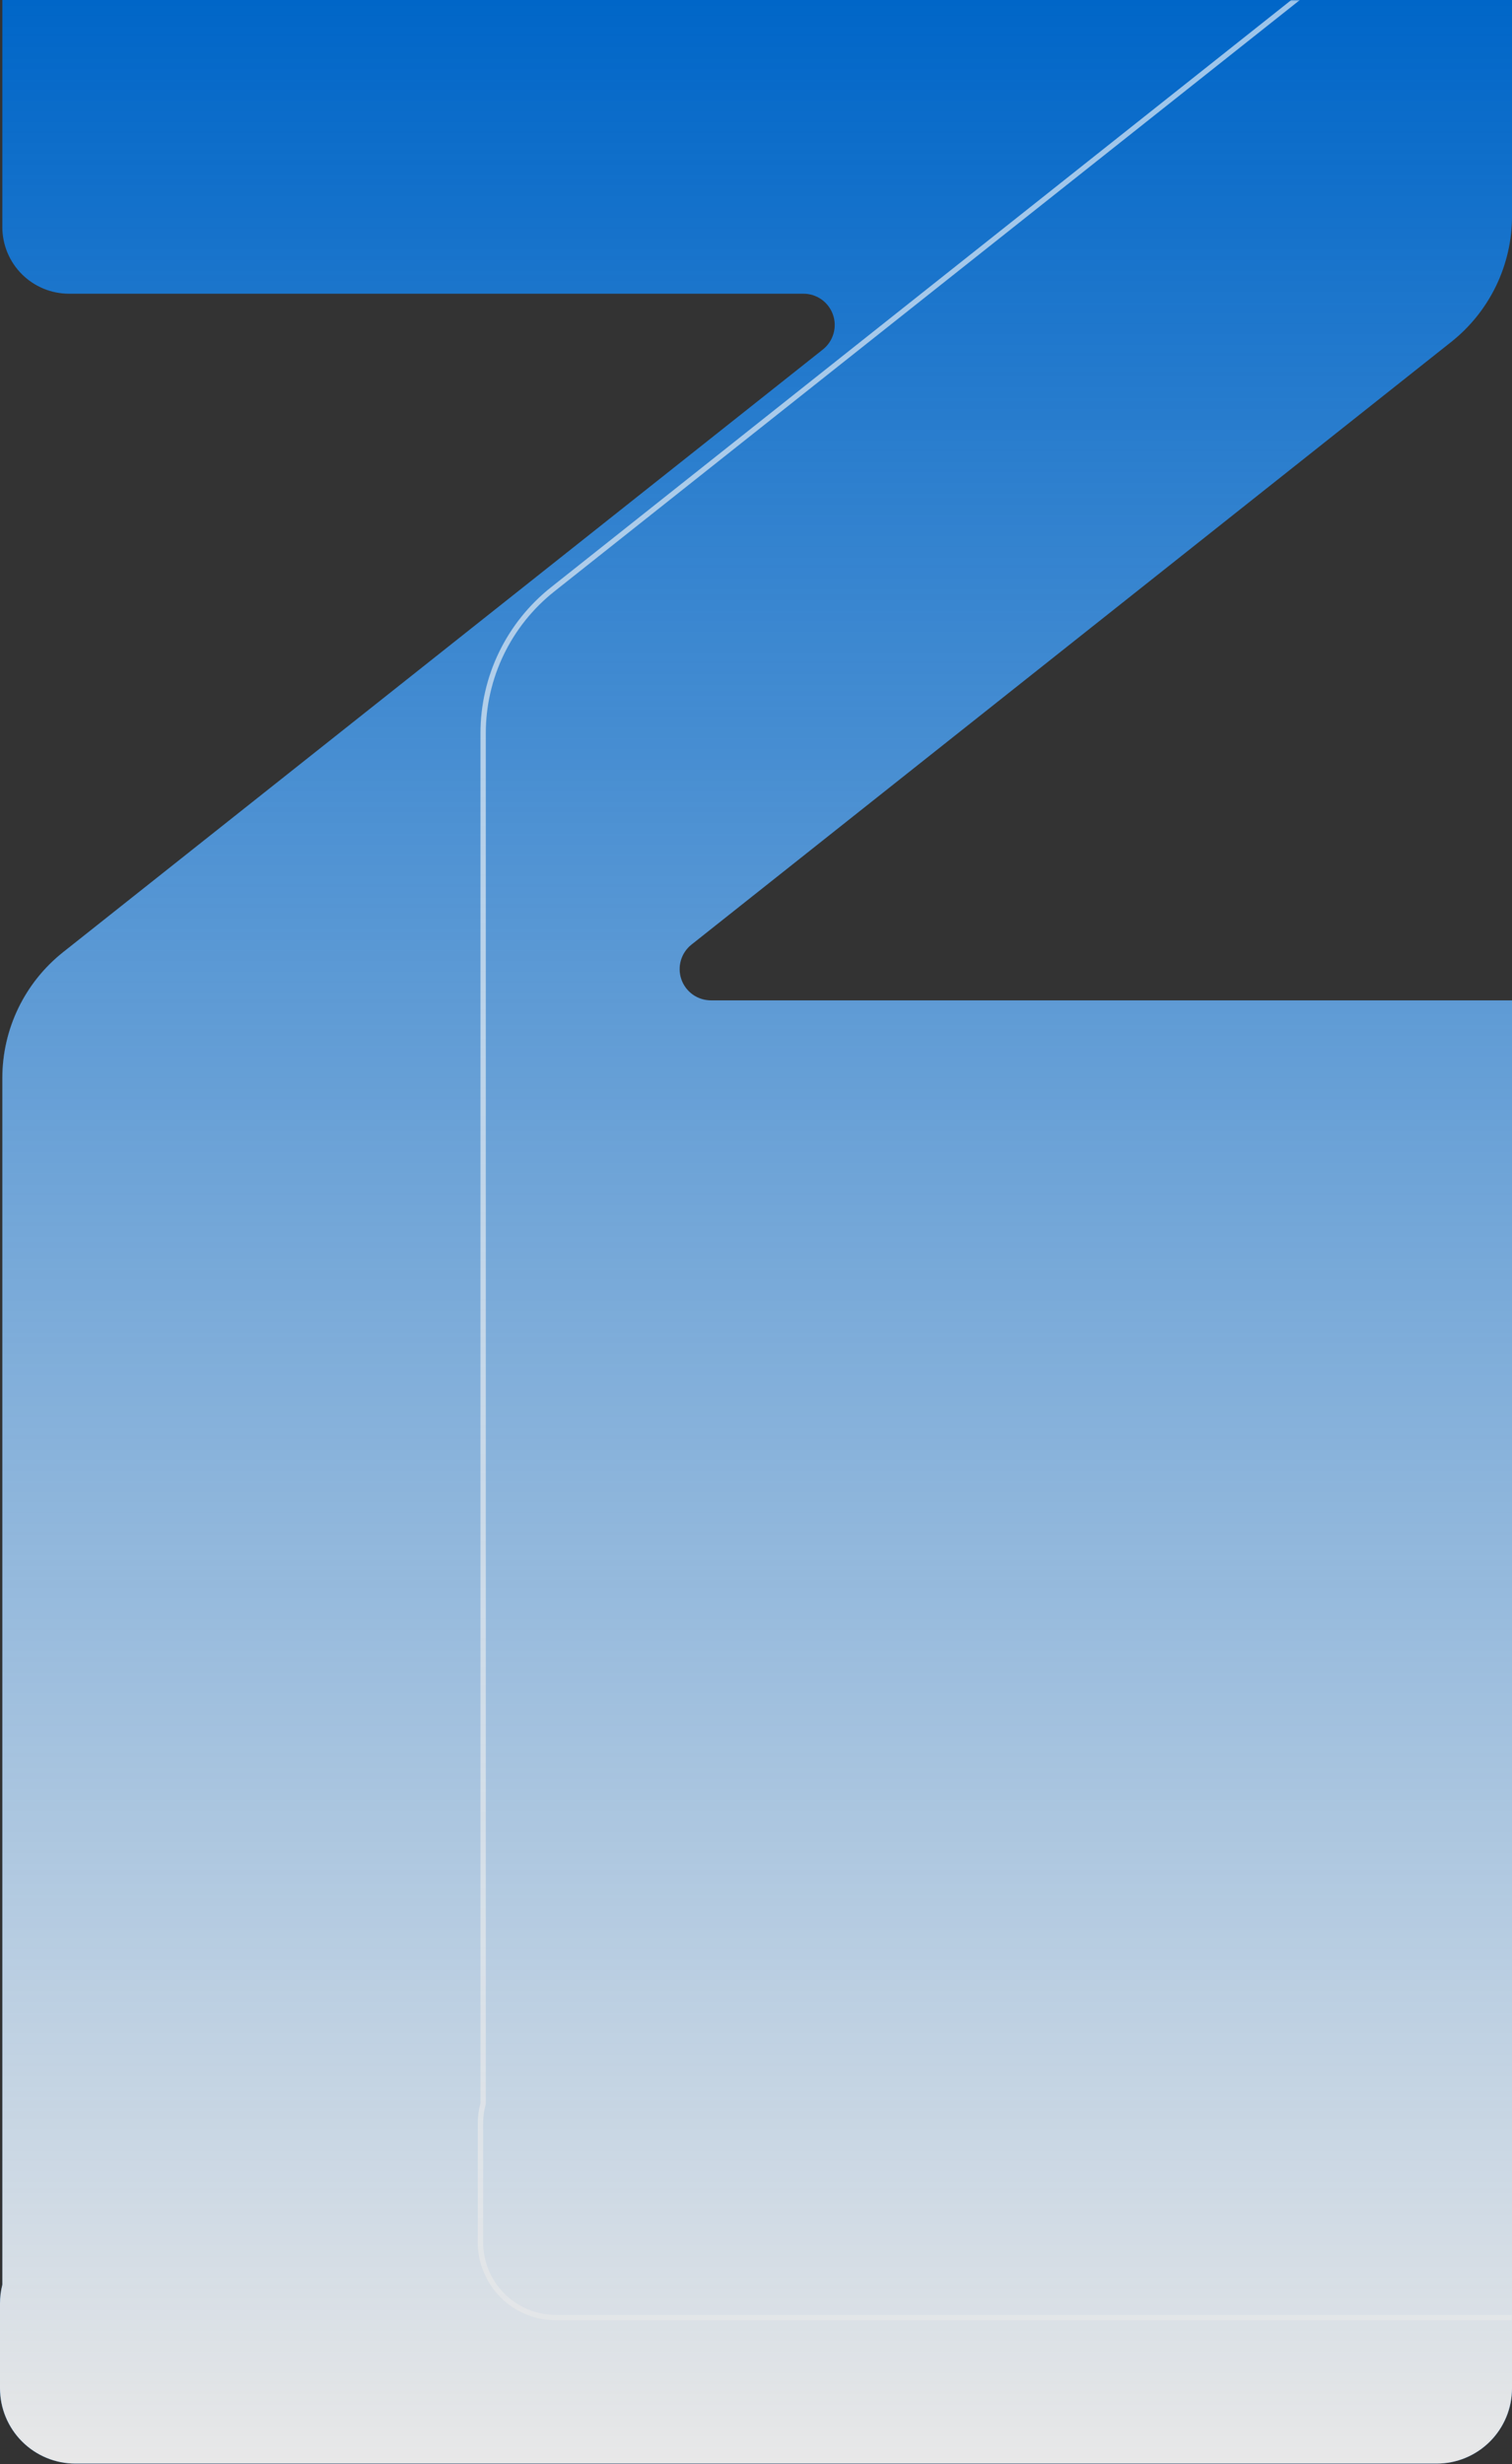 <svg width="567" height="924" viewBox="0 0 567 924" fill="none" xmlns="http://www.w3.org/2000/svg">
<rect x="0" y="0" width="567" height="924" fill="#333333" stroke="none"/>
<path d="M567.003 9.58584e-06L567.003 81.041C567.004 90.113 564.954 99.067 561.009 107.234C557.063 115.402 551.322 122.573 544.216 128.212L259.302 354.214C257.393 355.726 256.003 357.797 255.324 360.135C254.644 362.474 254.71 364.965 255.51 367.264C256.312 369.564 257.81 371.558 259.795 372.968C261.78 374.379 264.154 375.135 266.59 375.135L567.003 375.135L567.003 895.575C567.003 903.071 564.025 910.259 558.725 915.559C553.425 920.859 546.237 923.837 538.741 923.837L28.262 923.837C20.767 923.837 13.578 920.859 8.279 915.559C2.978 910.259 -0 903.071 -0 895.575L-0 863.781C-0.004 861.404 0.293 859.036 0.883 856.733L0.883 404.227C0.883 395.157 2.932 386.202 6.878 378.034C10.822 369.866 16.565 362.695 23.669 357.056L308.584 131.057C310.492 129.543 311.88 127.473 312.558 125.135C313.236 122.796 313.171 120.304 312.369 118.004C311.567 115.704 310.069 113.712 308.084 112.3C306.099 110.891 303.725 110.133 301.289 110.133L25.868 110.133C22.586 110.133 19.336 109.486 16.303 108.23C13.272 106.975 10.517 105.134 8.198 102.813C5.877 100.492 4.034 97.737 2.778 94.705C1.523 91.673 0.878 88.422 0.878 85.141L0.878 0.002L567.003 9.58584e-06Z" fill="#0066C8"/>
<mask id="mask0_11_568" style="mask-type:luminance" maskUnits="userSpaceOnUse" x="0" y="0" width="568" height="924">
<path d="M567.003 9.58584e-06L567.003 81.041C567.004 90.113 564.954 99.067 561.009 107.234C557.063 115.402 551.322 122.573 544.216 128.212L259.302 354.214C257.393 355.726 256.003 357.797 255.324 360.135C254.644 362.474 254.71 364.965 255.51 367.264C256.312 369.564 257.81 371.558 259.795 372.968C261.78 374.379 264.154 375.135 266.59 375.135L567.003 375.135L567.003 895.575C567.003 903.071 564.025 910.259 558.725 915.559C553.425 920.859 546.237 923.837 538.741 923.837L28.262 923.837C20.767 923.837 13.578 920.859 8.279 915.559C2.978 910.259 -0 903.071 -0 895.575L-0 863.781C-0.004 861.404 0.293 859.036 0.883 856.733L0.883 404.227C0.883 395.157 2.932 386.202 6.878 378.034C10.822 369.866 16.565 362.695 23.669 357.056L308.584 131.057C310.492 129.543 311.88 127.473 312.558 125.135C313.236 122.796 313.171 120.304 312.369 118.004C311.567 115.704 310.069 113.712 308.084 112.3C306.099 110.891 303.725 110.133 301.289 110.133L25.868 110.133C22.586 110.133 19.336 109.486 16.303 108.23C13.272 106.975 10.517 105.134 8.198 102.813C5.877 100.492 4.034 97.737 2.778 94.705C1.523 91.673 0.878 88.422 0.878 85.141L0.878 0.002L567.003 9.58584e-06Z" fill="white"/>
</mask>
<g mask="url(#mask0_11_568)">
<path opacity="0.61" d="M828.425 -187.233L828.425 -94.569C828.425 -84.197 826.081 -73.957 821.568 -64.618C817.055 -55.28 810.491 -47.08 802.364 -40.635L476.625 217.774C474.443 219.503 472.854 221.87 472.078 224.544C471.302 227.218 471.378 230.068 472.294 232.696C473.21 235.326 474.92 237.605 477.189 239.217C479.459 240.83 482.174 241.697 484.958 241.697L828.425 241.697L828.425 840.818C828.425 848.314 825.447 855.502 820.146 860.802C814.847 866.102 807.658 869.08 800.163 869.08L208.431 869.08C200.936 869.08 193.747 866.102 188.448 860.802C183.147 855.502 180.169 848.314 180.169 840.818L180.169 796.359C180.167 793.823 180.506 791.298 181.176 788.852L181.176 274.958C181.176 264.586 183.52 254.346 188.033 245.007C192.546 235.669 199.11 227.469 207.237 221.024L532.978 -37.385C535.16 -39.116 536.749 -41.481 537.525 -44.155C538.301 -46.831 538.226 -49.681 537.309 -52.311C536.393 -54.939 534.679 -57.218 532.409 -58.83C530.138 -60.443 527.423 -61.309 524.638 -61.309L209.752 -61.309C205.999 -61.309 202.284 -62.047 198.817 -63.483C195.349 -64.919 192.198 -67.024 189.545 -69.677C186.89 -72.332 184.785 -75.482 183.349 -78.949C181.913 -82.416 181.174 -86.133 181.174 -89.886L181.174 -187.233L828.425 -187.233Z" stroke="white" stroke-width="2" stroke-miterlimit="10"/>
</g>
<path d="M567.003 9.58584e-06L567.003 81.041C567.004 90.113 564.954 99.067 561.009 107.234C557.063 115.402 551.322 122.573 544.216 128.212L259.302 354.214C257.393 355.726 256.003 357.797 255.324 360.135C254.644 362.474 254.71 364.965 255.51 367.264C256.312 369.564 257.81 371.558 259.795 372.968C261.78 374.379 264.154 375.135 266.59 375.135L567.003 375.135L567.003 895.575C567.003 903.071 564.025 910.259 558.725 915.559C553.425 920.859 546.237 923.837 538.741 923.837L28.262 923.837C20.767 923.837 13.578 920.859 8.279 915.559C2.978 910.259 -0 903.071 -0 895.575L-0 863.781C-0.004 861.404 0.293 859.036 0.883 856.733L0.883 404.227C0.883 395.157 2.932 386.202 6.878 378.034C10.822 369.866 16.565 362.695 23.669 357.056L308.584 131.057C310.492 129.543 311.88 127.473 312.558 125.135C313.236 122.796 313.171 120.304 312.369 118.004C311.567 115.704 310.069 113.712 308.084 112.3C306.099 110.891 303.725 110.133 301.289 110.133L25.868 110.133C22.586 110.133 19.336 109.486 16.303 108.23C13.272 106.975 10.517 105.134 8.198 102.813C5.877 100.492 4.034 97.737 2.778 94.705C1.523 91.673 0.878 88.422 0.878 85.141L0.878 0.002L567.003 9.58584e-06Z" fill="url(#paint0_linear_11_568)"/>
<defs>
<linearGradient id="paint0_linear_11_568" x1="283.501" y1="923.837" x2="283.501" y2="-2.47845e-05" gradientUnits="userSpaceOnUse">
<stop stop-color="#E8E8E8"/>
<stop offset="1" stop-color="#E8E8E8" stop-opacity="0"/>
</linearGradient>
</defs>
</svg>
